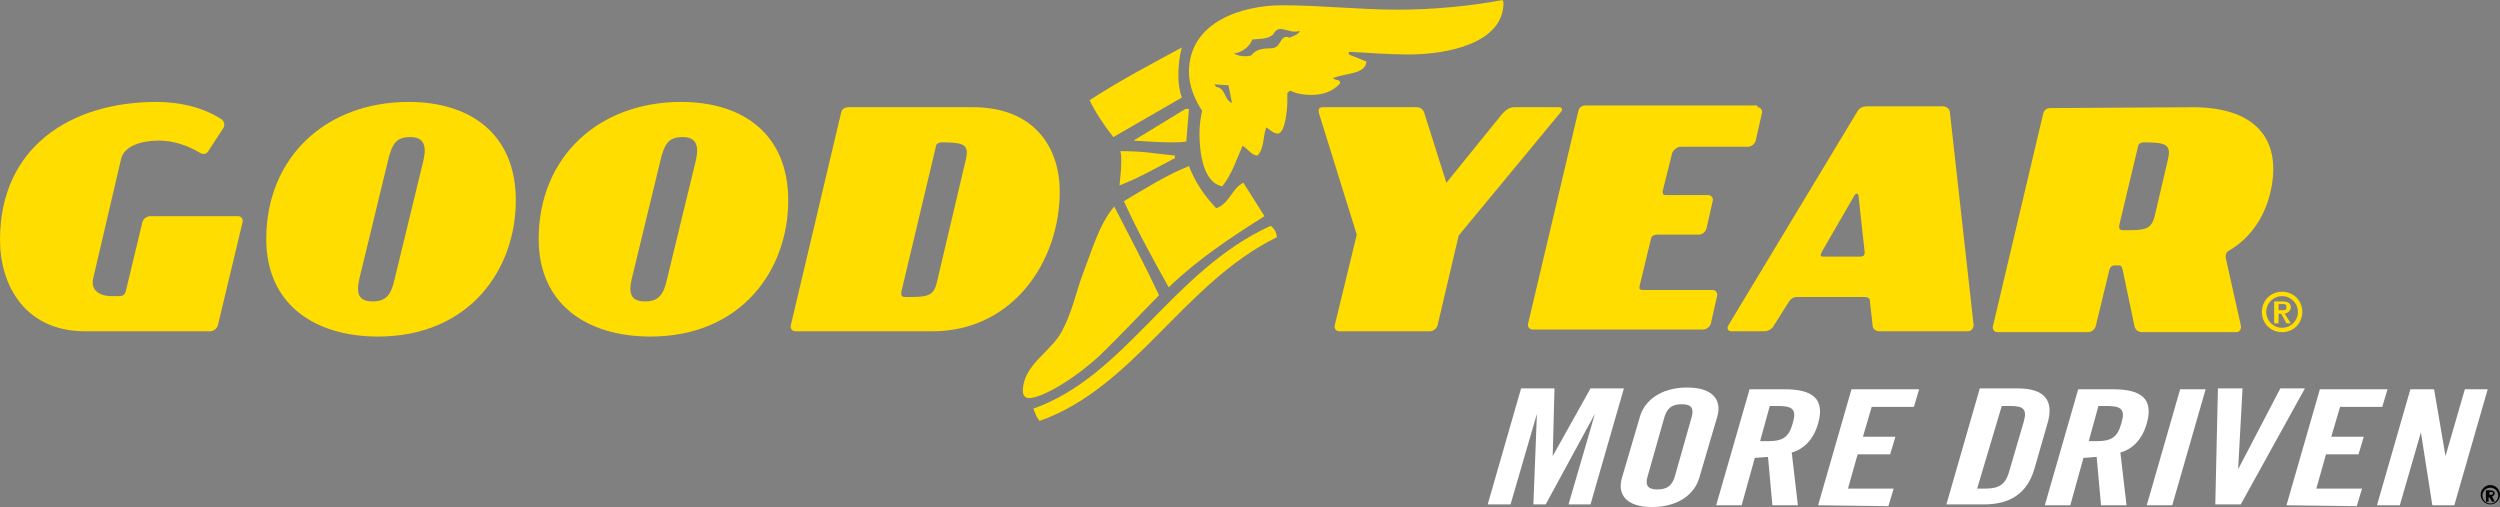 <?xml version="1.0" encoding="utf-8"?>
<!-- Generator: Adobe Illustrator 28.0.0, SVG Export Plug-In . SVG Version: 6.00 Build 0)  -->
<svg version="1.1" id="Layer_1" xmlns="http://www.w3.org/2000/svg" xmlns:xlink="http://www.w3.org/1999/xlink" x="0px" y="0px"
	 viewBox="0 0 284.5 57.7" style="enable-background:new 0 0 284.5 57.7;" xml:space="preserve">
<rect x="0" y="0" width="284.5" height="57.7" fill="#808080" stroke="none"/>
<style type="text/css">
	.st0{fill:#FFFFFF;}
	.st1{fill:#FFDD00;}
</style>
<g>
	<g>
		<path class="st0" d="M184.8,44.2L181,57.4h-2.5l3-10.3l0,0l-5.6,10.3h-1.4l0.4-10.3l0,0l-3,10.3h-2.6l3.8-13.2h3.8l-0.2,7.7l0,0
			l4.3-7.7L184.8,44.2L184.8,44.2z"/>
		<path class="st0" d="M186.6,47.5c0.5-1.9,2.4-3.4,5.4-3.4s4,1.5,3.4,3.4l-2,6.8c-0.5,1.9-2.4,3.4-5.4,3.4s-4-1.5-3.4-3.4
			L186.6,47.5z M187.5,54.2c-0.3,1,0,1.5,1.1,1.5c1.2,0,1.7-0.5,2-1.5l1.9-6.7c0.3-1,0-1.5-1.1-1.5c-1.2,0-1.7,0.5-2,1.5L187.5,54.2
			z"/>
		<path class="st0" d="M198.2,57.5h-2.9l3.8-13.2h4c3.2,0,4.6,1.1,3.8,3.9c-0.6,2.1-1.9,3-3,3.3l0.7,6h-2.9l-0.5-5.5
			c-0.4,0-1,0.1-1.5,0.1L198.2,57.5z M200.3,50.2h1c1.6,0,2.3-0.5,2.7-2c0.5-1.6,0-2-1.6-2h-1L200.3,50.2z"/>
		<path class="st0" d="M206.9,57.5l3.8-13.2h7.7l-0.6,2H213l-1,3.4h3.7l-0.6,2h-3.7l-1.1,3.9h5.2l-0.6,2L206.9,57.5L206.9,57.5z"/>
		<path class="st0" d="M225.3,44.2h4.3c3,0,4.2,1.3,3.4,4l-1.5,5.2c-0.8,2.7-2.7,4-5.7,4h-4.3L225.3,44.2z M225,55.6h1
			c1.5,0,2.2-0.5,2.6-1.8l1.7-5.8c0.4-1.4,0-1.8-1.5-1.8h-1L225,55.6z"/>
		<path class="st0" d="M235.6,57.5h-2.9l3.8-13.2h4c3.2,0,4.6,1.1,3.8,3.9c-0.6,2.1-1.9,3-3,3.3l0.7,6h-2.9l-0.5-5.5
			c-0.4,0-1,0.1-1.5,0.1L235.6,57.5z M237.7,50.2h1c1.6,0,2.3-0.5,2.7-2c0.5-1.6,0-2-1.6-2h-1L237.7,50.2z"/>
		<path class="st0" d="M244.3,57.5l3.8-13.2h2.9l-3.8,13.2H244.3z"/>
		<path class="st0" d="M259.5,44.2h2.8L255,57.4h-2.9l0.3-13.2h2.8l-0.5,9.2l0,0L259.5,44.2z"/>
		<path class="st0" d="M260.2,57.5l3.8-13.2h7.7l-0.6,2h-4.8l-1,3.4h3.7l-0.6,2h-3.7l-1.1,3.9h5.2l-0.6,2L260.2,57.5L260.2,57.5z"/>
		<path class="st0" d="M270.5,57.5l3.8-13.2h2.7l1.3,7.6l0,0l2.2-7.6h2.6l-3.8,13.2h-2.5l-1.3-8.3l0,0l-2.4,8.3H270.5z"/>
	</g>
</g>
<g>
	<path class="st1" d="M25.1,13.5c0.5,0.3,0.5,0.8,0.3,1.1l-1.7,2.6c-0.2,0.3-0.5,0.5-1.1,0.1c-1.2-0.7-2.8-1.3-4.5-1.3
		c-2,0-3.9,0.6-4.3,2l-3.2,13.7c-0.3,1.3,0.7,2,2.1,2h0.9c0.4,0,0.6-0.2,0.7-0.5l1.9-7.9c0.1-0.4,0.5-0.7,0.9-0.7h10
		c0.4,0,0.6,0.4,0.5,0.7L24.8,37c-0.1,0.4-0.5,0.7-0.9,0.7H9.7C2.8,37.7,0,32.4,0,27.3c0-10.6,8.1-15.7,17.8-15.7
		C20.5,11.6,23,12.2,25.1,13.5z M58.7,22.8c0,7.9-5.3,15.5-15.7,15.5c-7.1,0-12.7-3.6-12.7-11.1c0-9.3,6.8-15.6,16.2-15.6
		C53.6,11.6,58.7,15.3,58.7,22.8z M48.2,18.2c0.4-1.8-0.1-2.6-1.5-2.6c-1.6,0-2.1,0.7-2.6,2.9l-3.2,13.2c-0.4,1.7-0.1,2.6,1.5,2.6
		c1.5,0,2.1-0.7,2.5-2.5L48.2,18.2z M89.7,22.8c0,7.9-5.3,15.5-15.7,15.5c-7.1,0-12.7-3.6-12.7-11.1c0-9.3,6.8-15.6,16.2-15.6
		C84.6,11.6,89.7,15.3,89.7,22.8z M79.2,18.2c0.4-1.8-0.1-2.6-1.5-2.6c-1.6,0-2.1,0.7-2.6,2.9l-3.2,13.2c-0.4,1.7-0.1,2.6,1.5,2.6
		c1.5,0,2.1-0.7,2.5-2.5L79.2,18.2z M110.7,12.2c7.2,0,9.9,4.8,9.9,9.6c0,7.9-5.3,15.9-14.5,15.9H90.5c-0.4,0-0.6-0.4-0.5-0.7
		l5.7-24.1c0.1-0.5,0.4-0.7,0.9-0.7H110.7L110.7,12.2z M109.9,18.2c0.4-1.7-0.1-2-2.7-2c-0.4,0-0.7,0.2-0.7,0.5l-3.9,16.4
		c-0.1,0.5,0,0.7,0.4,0.7c2.4,0,3.2,0,3.6-1.6L109.9,18.2z M125.1,40.5c-2.8,2.6-6.5,4.8-8,4.8c-0.5,0-0.7-0.4-0.7-0.8
		c0-3,3.3-4.5,4.5-6.9c1.2-2.3,1.6-4.6,2.5-6.9s1.7-5.2,3.4-7.2c1.6,3.1,3.6,6.9,5.1,10.1C130,35.5,127.6,38.1,125.1,40.5z
		 M144.6,25.7c0.3,0.2,0.7,0.7,0.7,1.3c-10.6,5.2-16.2,17.1-27,20.9c-0.4-0.5-0.5-0.9-0.7-1.4C128.1,42.8,133.4,30.8,144.6,25.7z
		 M124,11.4c3.7-2.4,7.2-4.2,10.5-6c-0.3,1-0.4,2.1-0.4,3.2c0,0.8,0.1,1.7,0.4,2.5l-7.8,4.5C125.6,14.2,124.6,12.7,124,11.4z
		 M127.4,21.1c0.1-0.9,0.2-1.9,0.2-2.8c0-0.4,0-0.7-0.1-1.1c2.8,0,4,0.3,6.2,0.5V18C131.6,19.1,129.5,20.3,127.4,21.1z M135.3,18.9
		c0.7,1.8,1.7,3.3,3.1,4.8c1.5-0.5,1.8-2.3,3.1-2.9l2.4,3.8c-3.8,2.4-7.6,4.9-10.9,8.1c-1.9-3.4-3.6-6.5-5.1-9.8
		C130.4,21.4,132.8,19.9,135.3,18.9z M134.9,12.4h0.4l-0.3,3.7c-0.5,0.1-1.1,0.1-1.7,0.1c-1.3,0-2.6-0.1-4.3-0.2L134.9,12.4z
		 M171.1,0.3c0,4.6-6.3,5.9-10.8,5.9c-2.3,0-4.6-0.2-6.8-0.3v0.3l2,0.8c-0.1,1.5-2.5,1.3-3.8,1.9c0.3,0.3,0.8,0.1,0.8,0.5v0.1
		c-0.9,1-2.1,1.3-3.3,1.3c-0.8,0-1.6-0.1-2.4-0.5l-0.3,0.3v0.9c0,0.7-0.2,3.7-1.1,3.7c-0.5,0-0.8-0.4-1.3-0.7c-0.4,1-0.2,2.4-1,3.2
		c-0.7,0-1.2-0.9-1.7-1.1c-0.7,1.6-1.2,3.2-2.3,4.6c-2.2-0.4-2.6-3.9-2.6-6c0-0.8,0.1-1.7,0.3-2.6c-0.8-1.2-1.5-2.8-1.5-4.4
		c0-5.8,6.2-7.6,10.6-7.6c4.4,0,8.7,0.5,13.2,0.5c4,0,8.2-0.4,11.9-1.1L171.1,0.3L171.1,0.3z M140.2,11.7l-0.4-2l-1.6-0.1l0.2,0.3
		C139.5,10,139.3,11.4,140.2,11.7z M147.9,3.5c-0.2,0.1-0.4,0.1-0.6,0.1c-0.5,0-1.1-0.3-1.6-0.3c-0.3,0-0.6,0.2-0.8,0.6
		c-0.6,0.6-1.6,0.5-2.4,0.6c-0.3,0.9-1.3,1.5-2.1,1.6c0.4,0.2,0.8,0.3,1.3,0.3c0.2,0,0.5,0,0.7-0.1c0.5-0.7,1.4-0.8,2.2-0.8
		c1.2,0,1-1.3,1.8-1.3c0.1,0,0.2,0,0.3,0.1C147.3,4.1,147.9,3.8,147.9,3.5z M154.4,26.7l-4.3-13.8c-0.1-0.5,0-0.7,0.5-0.7h10.6
		c0.5,0,0.8,0.3,0.9,0.7l2.5,7.9l6.4-7.9c0.4-0.4,0.8-0.7,1.3-0.7h5.1c0.4,0,0.5,0.3,0.1,0.7L166,26.8L163.6,37
		c-0.1,0.4-0.5,0.7-0.9,0.7h-10.3c-0.4,0-0.6-0.4-0.5-0.7L154.4,26.7z M200,12.2c0.4,0,0.6,0.4,0.5,0.7l-0.7,3.1
		c-0.1,0.4-0.5,0.7-0.9,0.7h-7.7c-0.3,0-0.8,0.4-0.9,0.7l-1.1,4.4c0,0.3,0.1,0.4,0.4,0.4h4.8c0.4,0,0.6,0.4,0.5,0.7l-0.7,3.1
		c-0.1,0.4-0.5,0.7-0.9,0.7h-4.7c-0.3,0-0.6,0.1-0.7,0.4l-1.3,5.4c-0.1,0.4,0,0.5,0.4,0.5h7.9c0.4,0,0.6,0.4,0.5,0.7l-0.7,3.1
		c-0.1,0.4-0.5,0.7-0.9,0.7h-19.4c-0.4,0-0.6-0.4-0.5-0.7l5.7-24.1c0.1-0.5,0.4-0.7,0.9-0.7H200L200,12.2L200,12.2z M224.6,37
		c0,0.4-0.3,0.7-0.7,0.7h-10c-0.5,0-0.8-0.3-0.8-0.7l-0.3-2.7c0-0.4-0.3-0.5-0.6-0.5h-7.7c-0.4,0-0.7,0.2-0.9,0.5l-1.7,2.7
		c-0.2,0.4-0.6,0.7-1.2,0.7H197c-0.4,0-0.5-0.4-0.3-0.7l14.6-24.2c0.3-0.6,0.8-0.7,1.2-0.7h8.6c0.4,0,0.8,0.3,0.8,0.7L224.6,37z
		 M211.7,29.2c0.4,0,0.5-0.2,0.5-0.5l-0.7-6.4c0-0.3-0.3-0.4-0.5,0l-3.7,6.4c-0.2,0.4-0.1,0.5,0.2,0.5H211.7z M249.5,12.2
		c6.9,0,9.2,3.3,9.2,7c0,2.2-0.8,6.8-5,9.3c-0.2,0.1-0.5,0.3-0.4,0.9L255,37c0.1,0.4-0.1,0.8-0.5,0.8h-10.7c-0.4,0-0.8-0.2-0.9-0.7
		l-1.3-6.2c-0.1-0.4-0.1-0.7-0.5-0.7h-0.4c-0.4,0-0.6,0.2-0.7,0.7l-1.5,6.2c-0.1,0.4-0.5,0.7-0.9,0.7h-10.3c-0.4,0-0.6-0.4-0.5-0.7
		l5.7-24.1c0.1-0.5,0.4-0.7,0.9-0.7L249.5,12.2L249.5,12.2z M246.7,18.2c0.4-1.7-0.1-2-2.7-2c-0.4,0-0.7,0.2-0.7,0.5l-2.1,8.8
		c-0.1,0.5,0,0.7,0.4,0.7c2.4,0,3.2,0,3.6-1.6L246.7,18.2z M259.7,33.2c1.3,0,2.3,1,2.3,2.3s-1,2.3-2.3,2.3s-2.3-1-2.3-2.3
		S258.4,33.2,259.7,33.2z M259.7,37.3c1,0,1.8-0.8,1.8-1.8s-0.8-1.8-1.8-1.8s-1.8,0.8-1.8,1.8C257.9,36.5,258.7,37.3,259.7,37.3z
		 M260,35.7l0.7,1.1h-0.5l-0.6-1.1h-0.3v1.1h-0.5v-2.5h0.9c0.5,0,1,0.1,1,0.7C260.7,35.3,260.4,35.6,260,35.7z M259.8,35.3
		c0.3,0,0.4,0,0.4-0.4c0-0.1,0-0.3-0.4-0.3h-0.5v0.7H259.8L259.8,35.3z"/>
</g>
<g>
	<path d="M283.4,55.2c0.6,0,1.1,0.5,1.1,1.1s-0.5,1.1-1.1,1.1s-1.1-0.5-1.1-1.1S282.8,55.2,283.4,55.2z M283.4,57.3
		c0.5,0,0.9-0.4,0.9-0.9s-0.4-0.9-0.9-0.9s-0.9,0.4-0.9,0.9C282.5,56.9,282.9,57.3,283.4,57.3z M283.6,56.5l0.3,0.6h-0.3l-0.3-0.5
		h-0.1v0.5h-0.3v-1.3h0.5c0.2,0,0.5,0.1,0.5,0.3C283.9,56.3,283.8,56.4,283.6,56.5z M283.5,56.3c0.1,0,0.2,0,0.2-0.2
		c0-0.1,0-0.1-0.2-0.1h-0.2v0.3L283.5,56.3L283.5,56.3z"/>
</g>
</svg>
